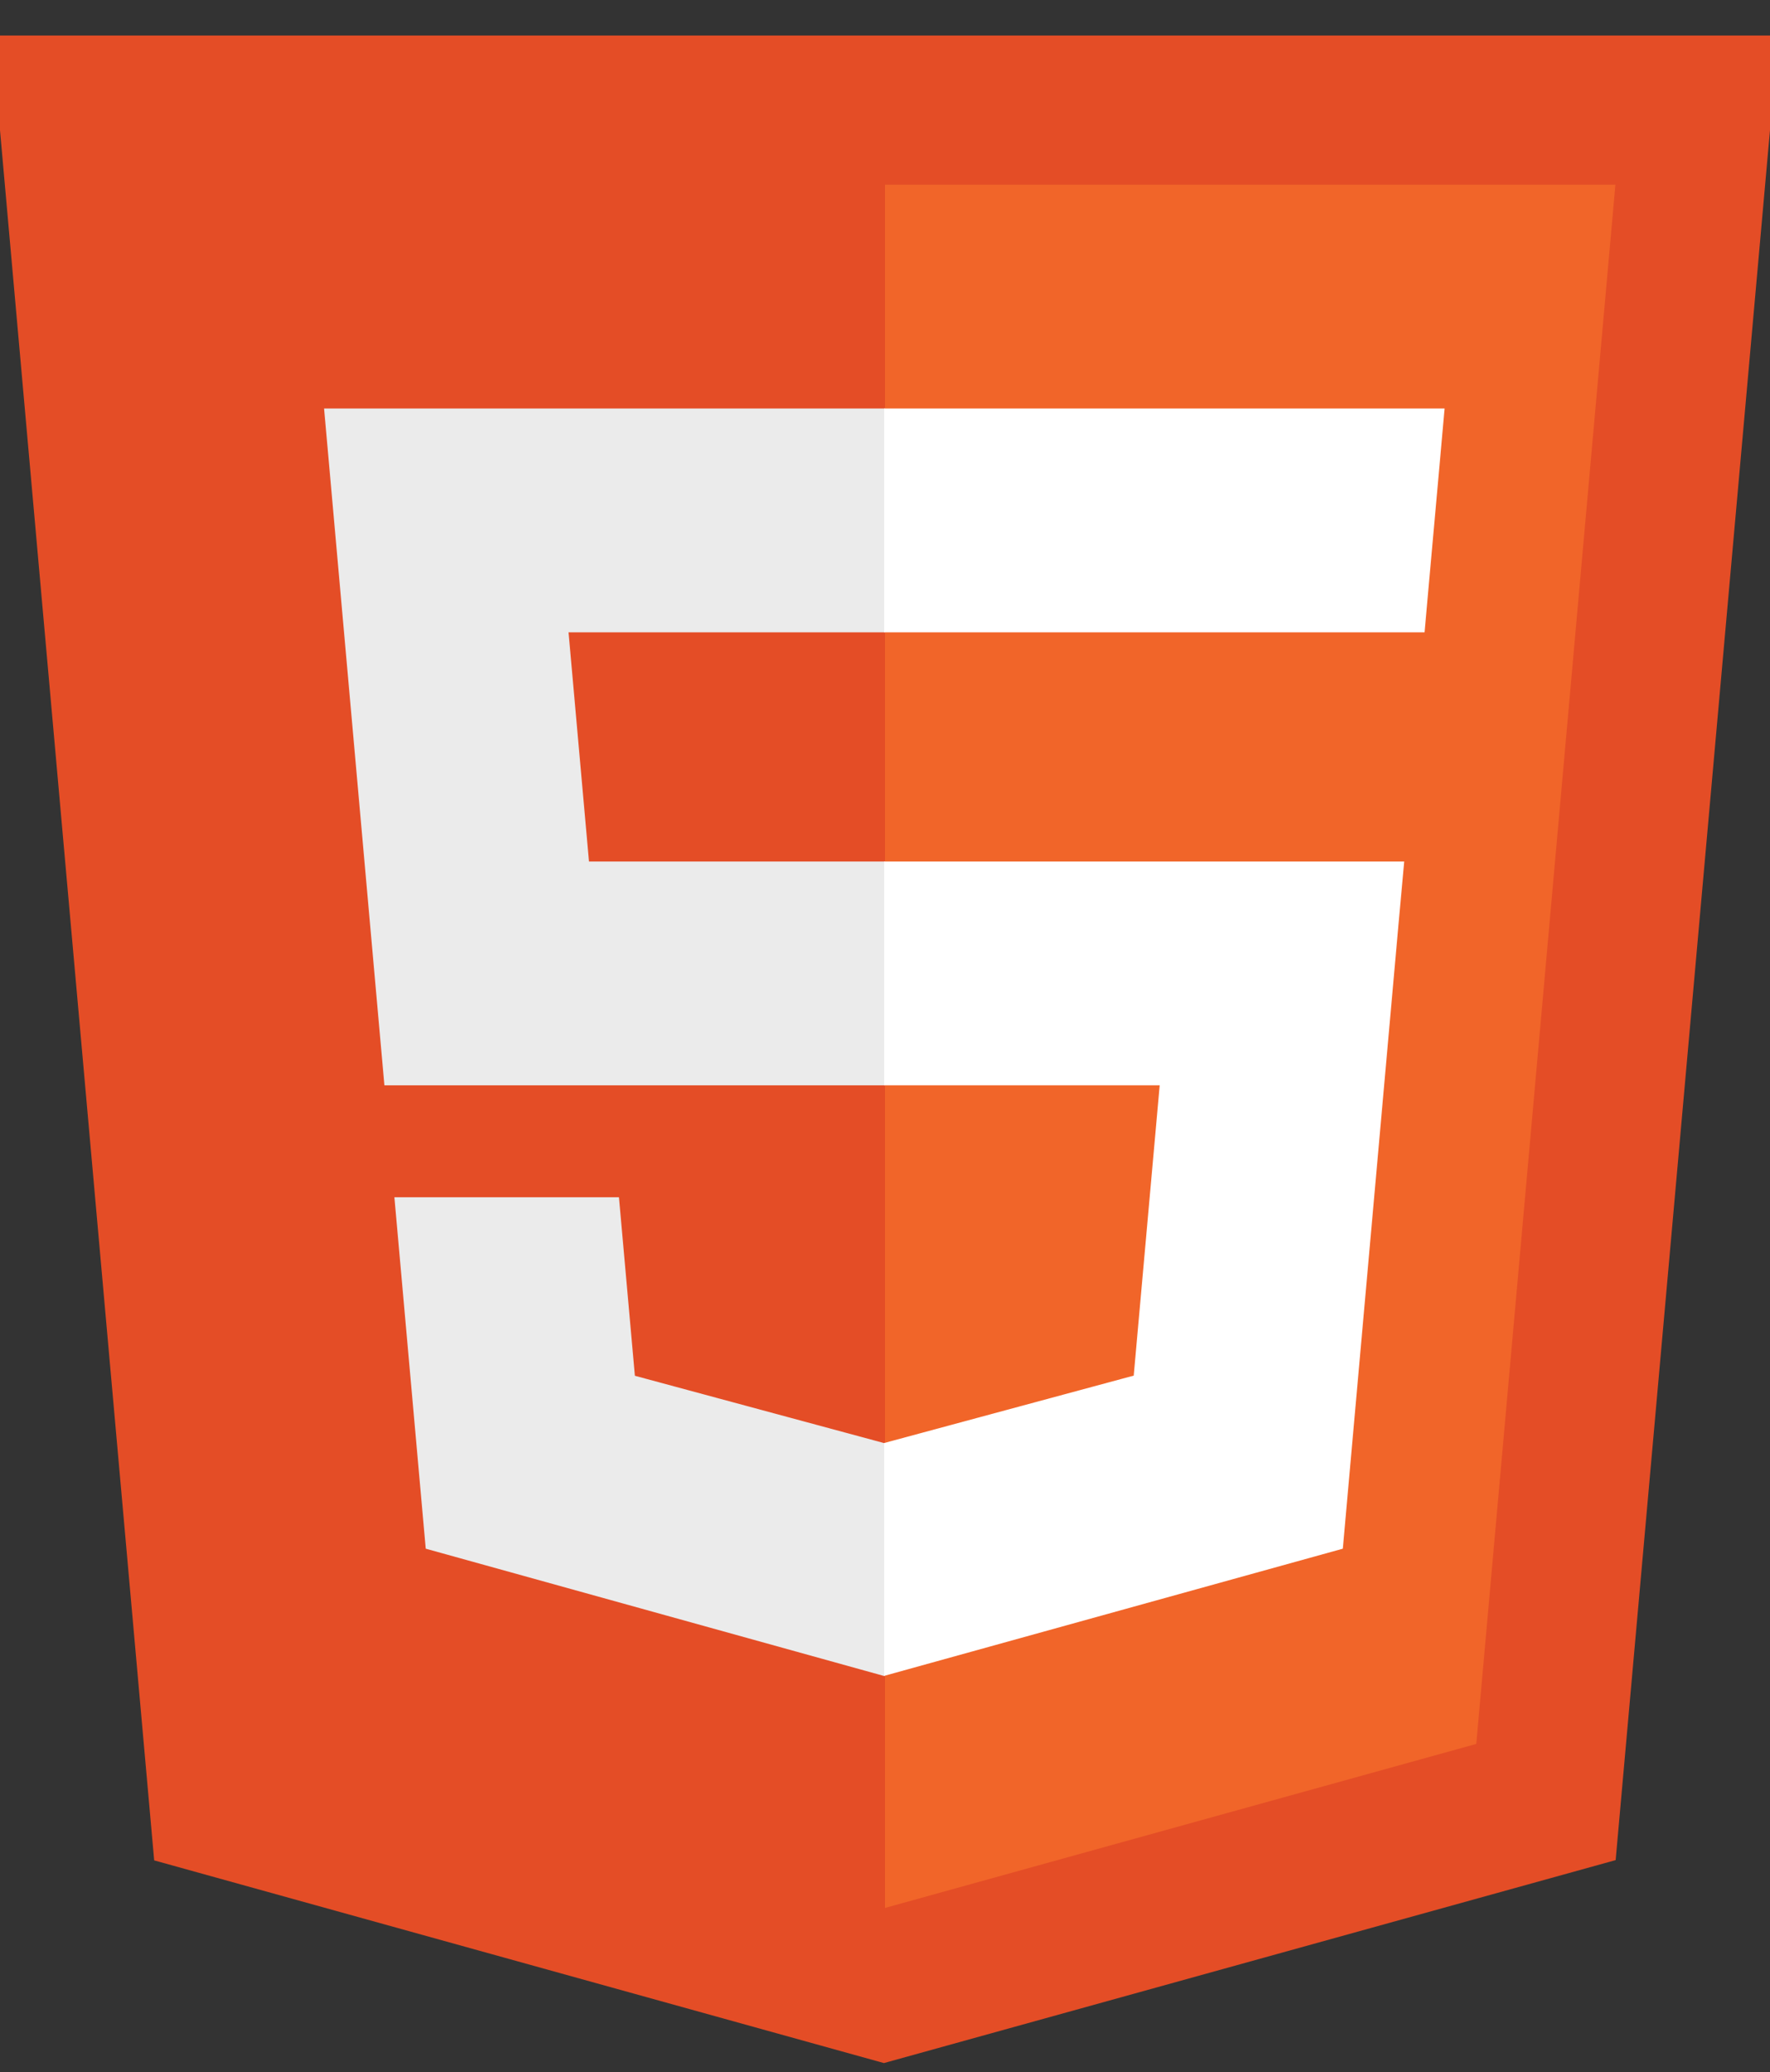 <svg width="100" height="117" viewBox="0 0 100 117" fill="none" xmlns="http://www.w3.org/2000/svg">
<rect x="0" y="0" width="100" height="117" fill="#333333" stroke="none"/>
<g clip-path="url(#clip0_90_137)">
<path d="M100.477 2.004L91.28 105.035L49.938 116.496L8.711 105.051L-0.477 2.004H100.477Z" fill="#E44D26"/>
<path d="M50 107.736L83.406 98.474L91.266 10.43H50V107.736Z" fill="#F16529"/>
<path d="M32.121 35.706H50V23.068H18.309L18.612 26.459L21.718 61.286H50V48.648H33.276L32.121 35.706Z" fill="#EBEBEB"/>
<path d="M34.969 67.606H22.282L24.053 87.45L49.942 94.637L50 94.621V81.471L49.944 81.486L35.869 77.686L34.969 67.606Z" fill="#EBEBEB"/>
<path d="M49.956 61.286H65.519L64.052 77.677L49.956 81.482V94.631L75.866 87.45L76.056 85.315L79.025 52.042L79.334 48.648H49.956V61.286Z" fill="white"/>
<path d="M49.956 35.675V35.706H80.484L80.737 32.866L81.313 26.459L81.615 23.068H49.956V35.675Z" fill="white"/>
</g>
<defs>
<clipPath id="clip0_90_137">
<rect width="100" height="117" fill="white"/>
</clipPath>
</defs>
</svg>
